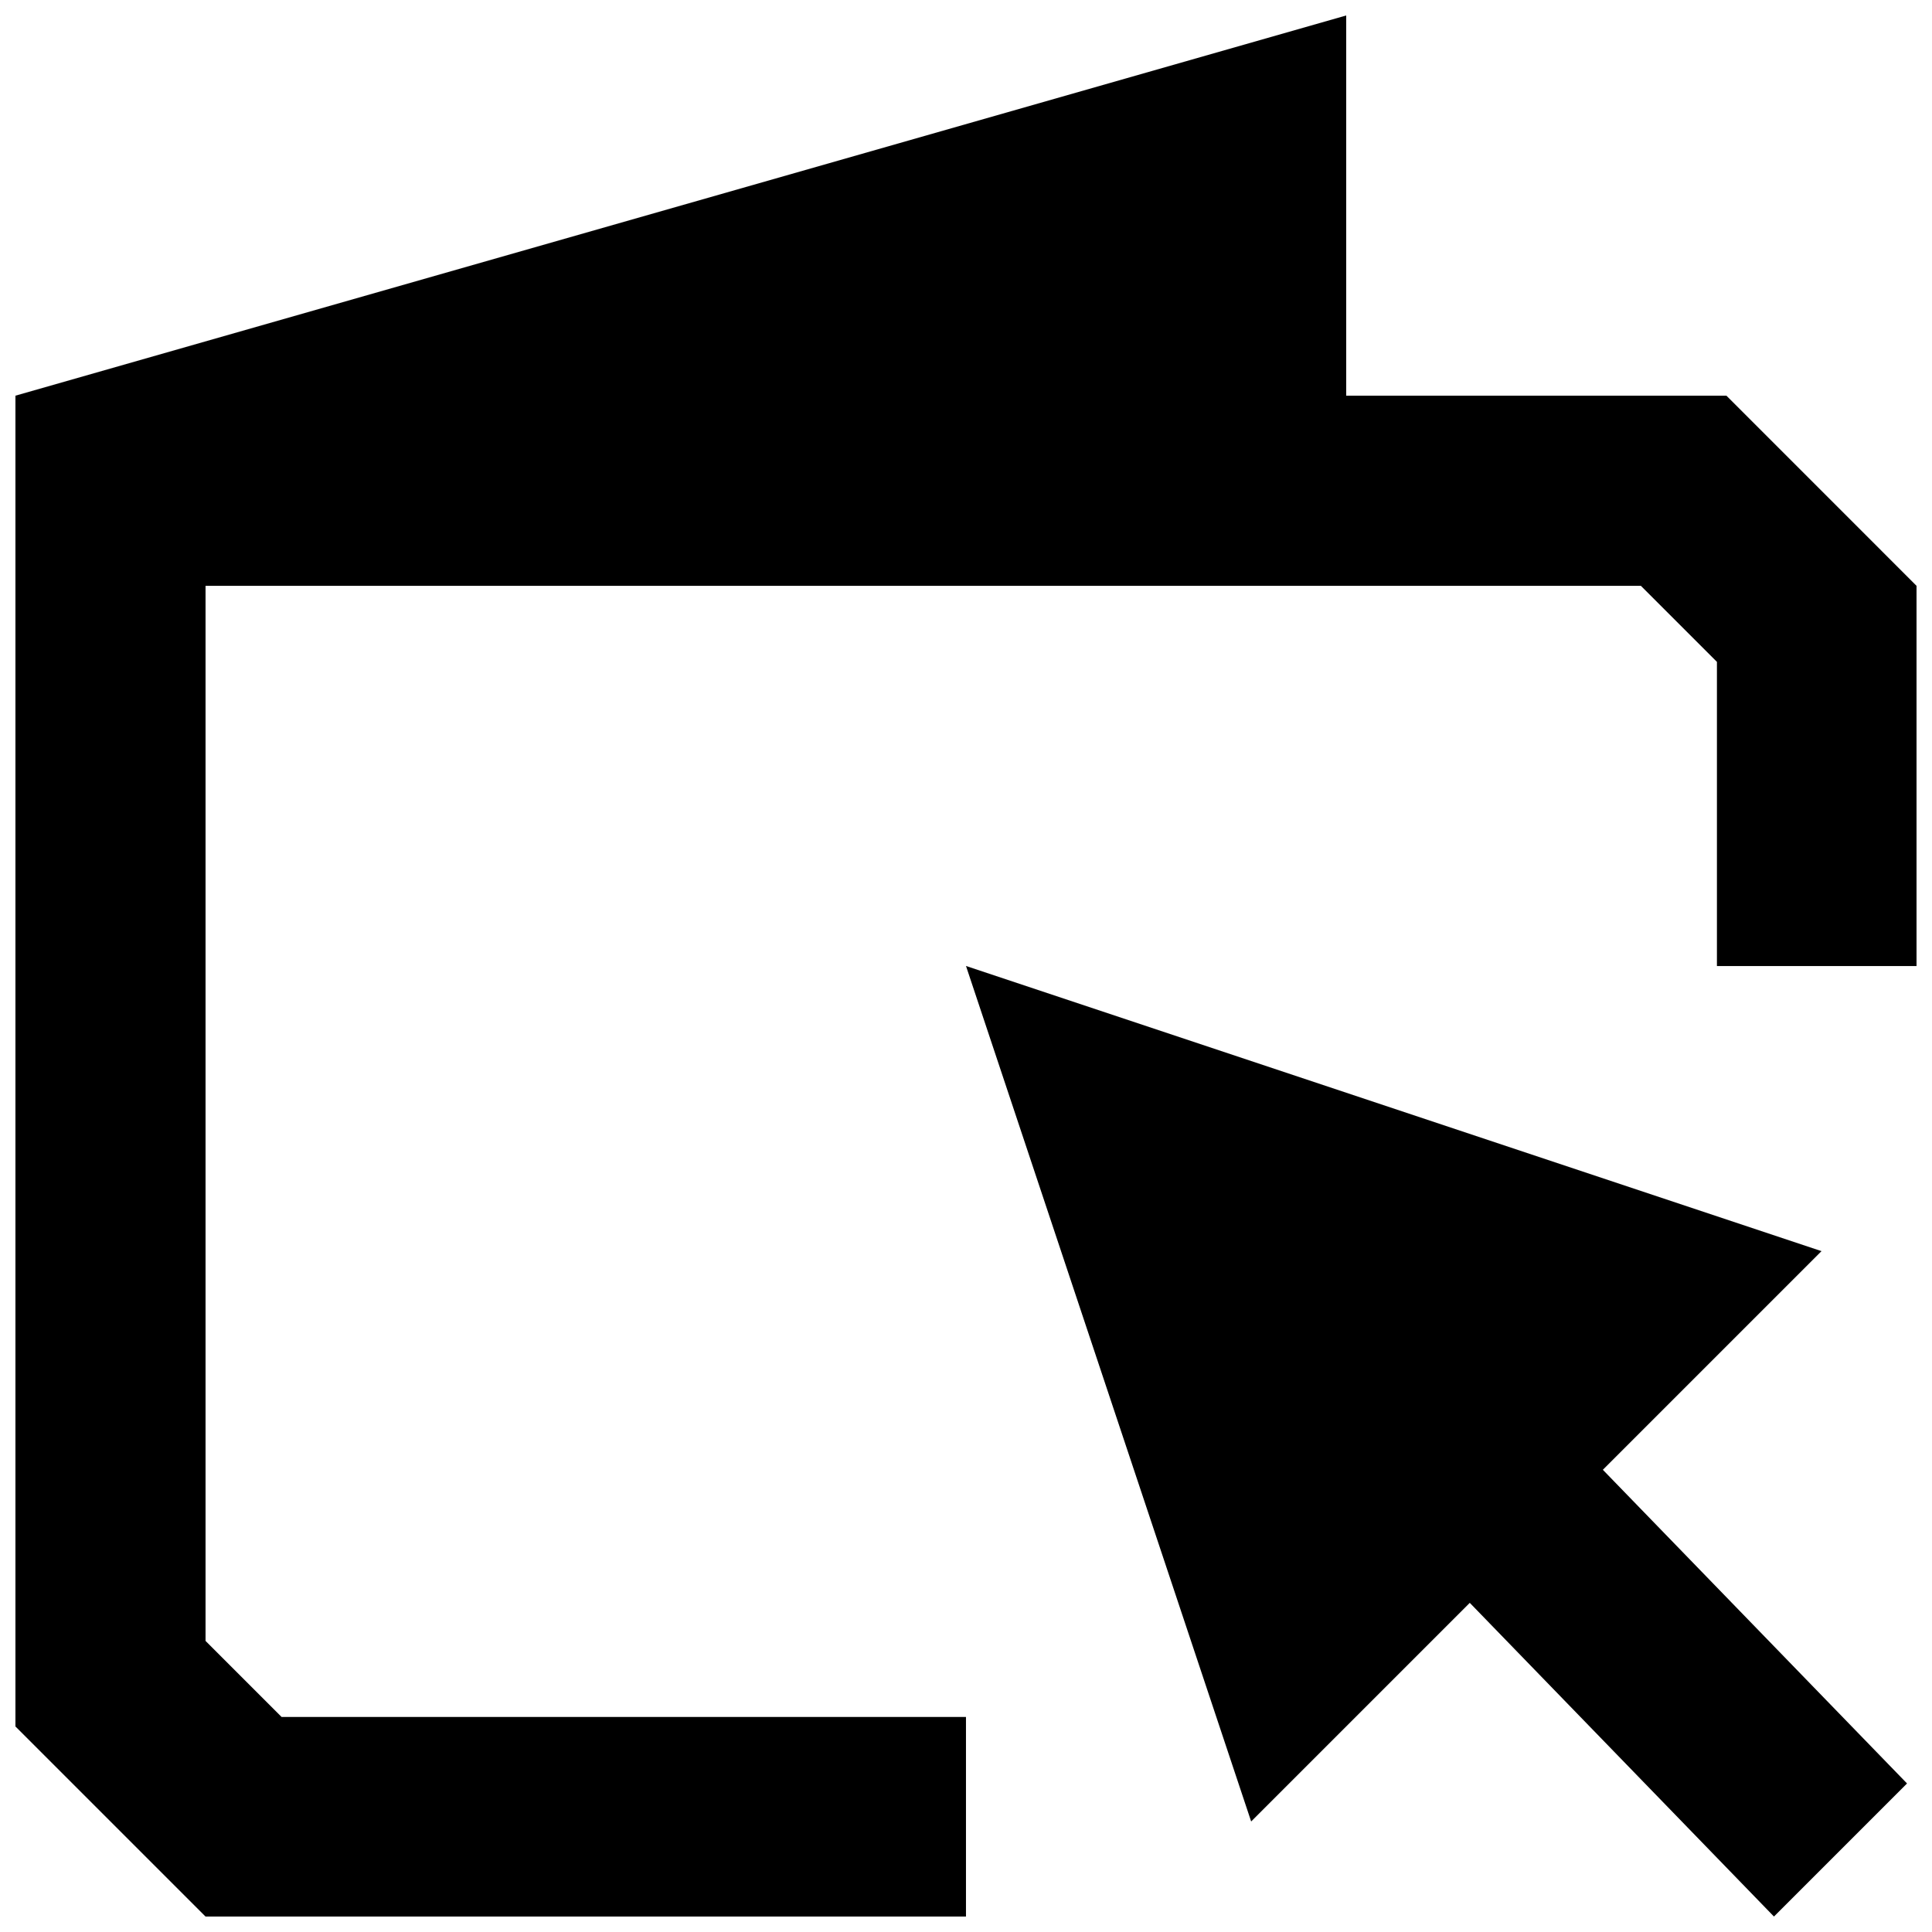 <?xml version="1.0" encoding="UTF-8"?>
<!-- The Best Svg Icon site in the world: iconSvg.co, Visit us! https://iconsvg.co -->
<svg width="800px" height="800px" version="1.1" viewBox="144 144 512 512" xmlns="http://www.w3.org/2000/svg">
 <defs>
  <clipPath id="b">
   <path d="m148.09 148.09h503.81v503.81h-503.81z"/>
  </clipPath>
  <clipPath id="a">
   <path d="m399 400h251v251.9h-251z"/>
  </clipPath>
 </defs>
 <g>
  <g clip-path="url(#b)">
   <path d="m601.52 248.86h-100.76v-100.76l-352.67 100.76v352.67l50.383 50.383h201.52v-52.898l-181.37-0.004-20.152-20.152v-279.61h380.38l20.152 20.152v80.609h52.898v-100.76z"/>
  </g>
  <g clip-path="url(#a)">
   <path d="m626.71 475.57-226.71-75.57 75.57 226.71 57.938-57.938 80.609 83.129 35.266-35.266-80.609-83.129z"/>
  </g>
 </g>
</svg>